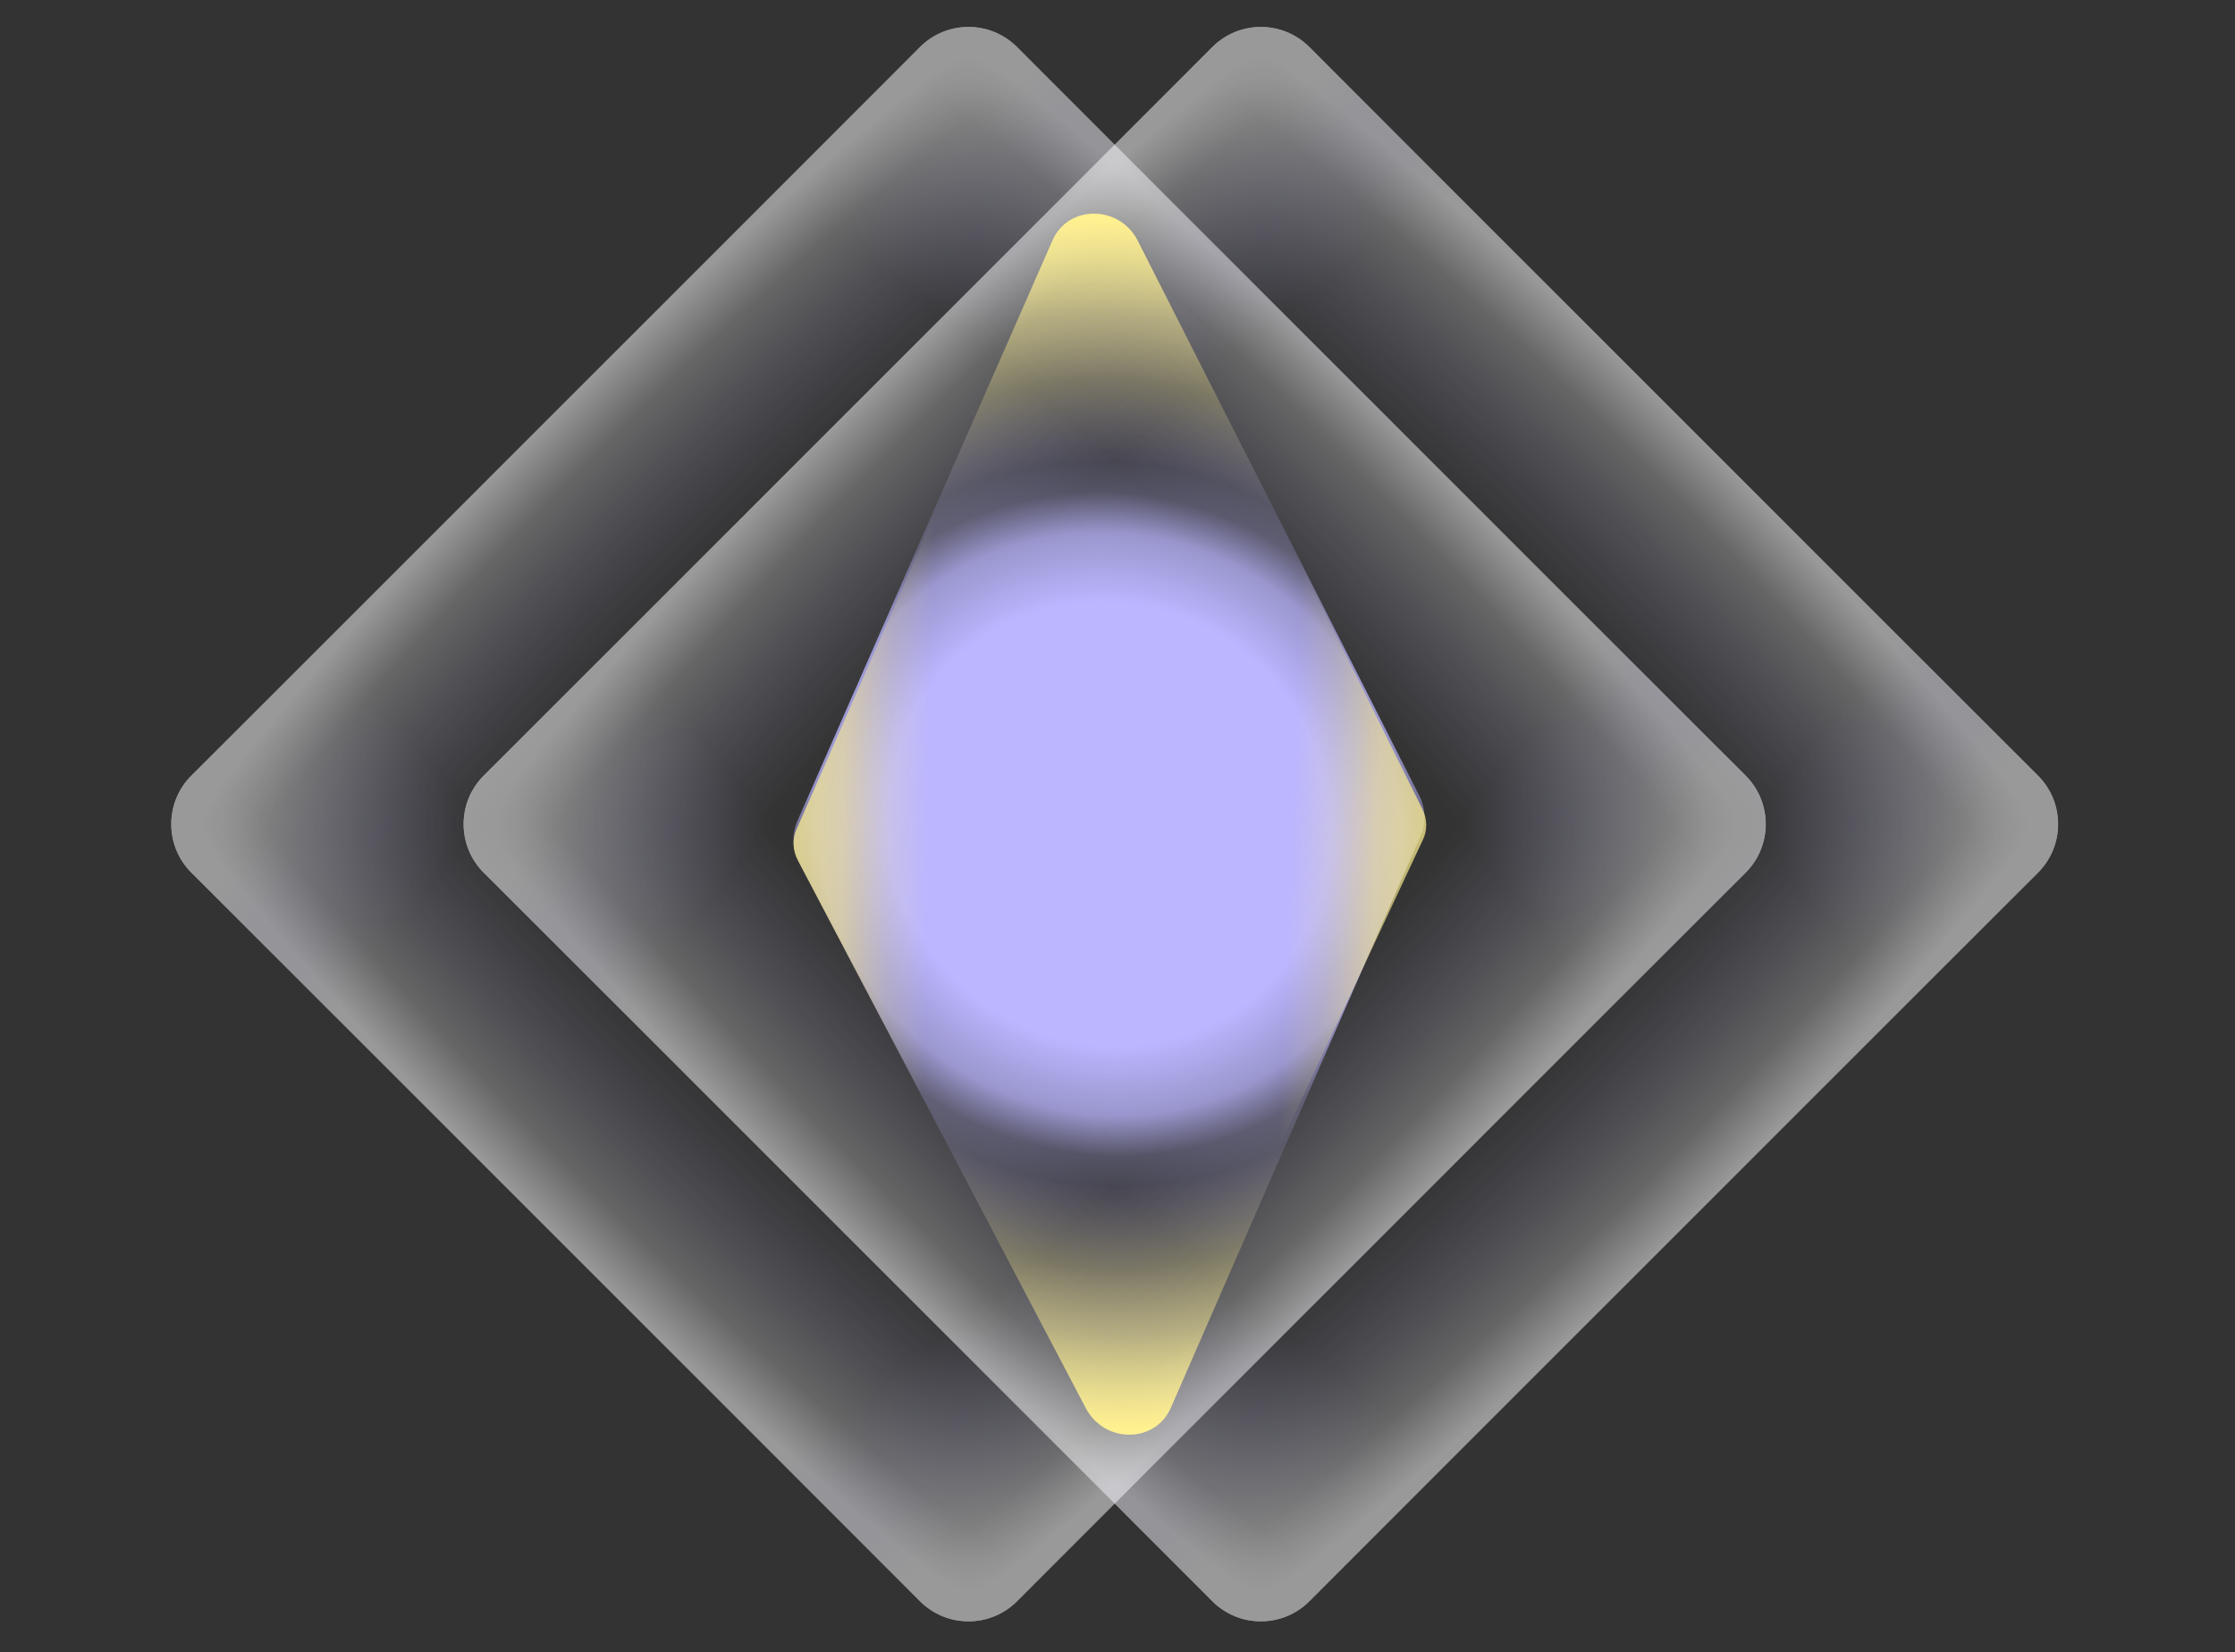 <svg width="602" height="445" viewBox="0 0 602 445" fill="none" xmlns="http://www.w3.org/2000/svg">
<rect x="0" y="0" width="602" height="445" fill="#333333" stroke="none"/>
<g opacity="0.5">
<path d="M51.55 208.911L247.779 12.681C255.008 5.453 266.727 5.453 273.955 12.681L470.185 208.911C477.413 216.14 477.413 227.859 470.185 235.087L273.955 431.317C266.727 438.545 255.008 438.545 247.78 431.317L51.55 235.087C44.321 227.859 44.321 216.14 51.55 208.911Z" fill="url(#paint0_radial_5128_10548)"/>
<path d="M247.779 431.318L51.549 235.088C44.321 227.86 44.321 216.14 51.549 208.912L247.779 12.682C255.007 5.454 266.726 5.454 273.954 12.682L470.184 208.912C477.412 216.14 477.412 227.86 470.184 235.088L273.954 431.318C266.726 438.546 255.007 438.546 247.779 431.318Z" fill="url(#paint1_radial_5128_10548)"/>
</g>
<g opacity="0.5">
<path d="M130.294 208.911L326.524 12.681C333.752 5.453 345.471 5.453 352.699 12.681L548.929 208.911C556.157 216.14 556.157 227.859 548.929 235.087L352.699 431.317C345.471 438.545 333.752 438.545 326.524 431.317L130.294 235.087C123.066 227.859 123.066 216.14 130.294 208.911Z" fill="url(#paint2_radial_5128_10548)"/>
<path d="M326.523 431.318L130.293 235.088C123.065 227.86 123.065 216.14 130.293 208.912L326.523 12.682C333.751 5.454 345.47 5.454 352.698 12.682L548.928 208.912C556.156 216.14 556.156 227.86 548.928 235.088L352.698 431.318C345.47 438.546 333.751 438.546 326.523 431.318Z" fill="url(#paint3_radial_5128_10548)"/>
</g>
<path d="M292.447 379.29L215.233 232.252C214.326 230.524 213.814 228.63 213.733 226.711C213.653 224.791 214.007 222.896 214.769 221.166L283.485 64.765C287.834 54.865 302.048 55.22 306.709 65.347L382.494 214.728C383.289 216.457 383.699 218.325 383.696 220.199C383.692 222.073 383.275 223.906 382.474 225.568L315.192 379.621C310.733 388.902 297.393 388.708 292.447 379.29Z" fill="url(#paint4_radial_5128_10548)"/>
<path opacity="0.75" d="M271.377 339.309L214.837 231.641C214.173 230.377 213.798 228.99 213.739 227.584C213.68 226.179 213.94 224.791 214.498 223.524L264.814 109.001" fill="url(#paint5_linear_5128_10548)"/>
<path opacity="0.75" d="M329.061 109.105L383.146 217.993C383.781 219.272 384.125 220.666 384.152 222.072C384.179 223.478 383.887 224.859 383.301 226.112L330.357 339.406" fill="url(#paint6_linear_5128_10548)"/>
<defs>
<radialGradient id="paint0_radial_5128_10548" cx="0" cy="0" r="1" gradientUnits="userSpaceOnUse" gradientTransform="translate(260.867 222.001) rotate(135) scale(157.265 471.796)">
<stop offset="0.628" stop-color="#BBB6FF" stop-opacity="0"/>
<stop offset="0.901" stop-color="white" stop-opacity="0.5"/>
<stop offset="1" stop-color="white"/>
</radialGradient>
<radialGradient id="paint1_radial_5128_10548" cx="0" cy="0" r="1" gradientUnits="userSpaceOnUse" gradientTransform="translate(260.868 222) rotate(45) scale(157.265 471.796)">
<stop offset="0.628" stop-color="#BBB6FF" stop-opacity="0"/>
<stop offset="0.901" stop-color="white" stop-opacity="0.5"/>
<stop offset="1" stop-color="white"/>
</radialGradient>
<radialGradient id="paint2_radial_5128_10548" cx="0" cy="0" r="1" gradientUnits="userSpaceOnUse" gradientTransform="translate(339.611 222.001) rotate(135) scale(157.265 471.796)">
<stop offset="0.628" stop-color="#BBB6FF" stop-opacity="0"/>
<stop offset="0.901" stop-color="white" stop-opacity="0.5"/>
<stop offset="1" stop-color="white"/>
</radialGradient>
<radialGradient id="paint3_radial_5128_10548" cx="0" cy="0" r="1" gradientUnits="userSpaceOnUse" gradientTransform="translate(339.612 222) rotate(45) scale(157.265 471.796)">
<stop offset="0.628" stop-color="#BBB6FF" stop-opacity="0"/>
<stop offset="0.901" stop-color="white" stop-opacity="0.5"/>
<stop offset="1" stop-color="white"/>
</radialGradient>
<radialGradient id="paint4_radial_5128_10548" cx="0" cy="0" r="1" gradientTransform="matrix(-4.158 -163.068 -163.181 -1.236 298.669 222)" gradientUnits="userSpaceOnUse">
<stop offset="0.367" stop-color="#BBB6FF"/>
<stop offset="0.483" stop-color="#BBB6FF" stop-opacity="0.75"/>
<stop offset="0.55" stop-color="#BBB6FF" stop-opacity="0.25"/>
<stop offset="0.6" stop-color="#BBB6FF" stop-opacity="0.15"/>
<stop offset="0.737" stop-color="#FFF090" stop-opacity="0.25"/>
<stop offset="0.845" stop-color="#FFF090" stop-opacity="0.5"/>
<stop offset="1" stop-color="#FFF090"/>
</radialGradient>
<linearGradient id="paint5_linear_5128_10548" x1="277.706" y1="229.211" x2="213.194" y2="228.148" gradientUnits="userSpaceOnUse">
<stop offset="0.43" stop-color="#FFF090" stop-opacity="0"/>
<stop offset="0.59" stop-color="#FFF090" stop-opacity="0.25"/>
<stop offset="0.69" stop-color="#FFF090" stop-opacity="0.5"/>
<stop offset="0.786" stop-color="#FFF090" stop-opacity="0.75"/>
<stop offset="1" stop-color="#FFF090"/>
</linearGradient>
<linearGradient id="paint6_linear_5128_10548" x1="320.213" y1="218.983" x2="384.71" y2="221.524" gradientUnits="userSpaceOnUse">
<stop offset="0.43" stop-color="#FFF090" stop-opacity="0"/>
<stop offset="0.59" stop-color="#FFF090" stop-opacity="0.25"/>
<stop offset="0.69" stop-color="#FFF090" stop-opacity="0.5"/>
<stop offset="0.786" stop-color="#FFF090" stop-opacity="0.75"/>
<stop offset="1" stop-color="#FFF090"/>
</linearGradient>
</defs>
</svg>
